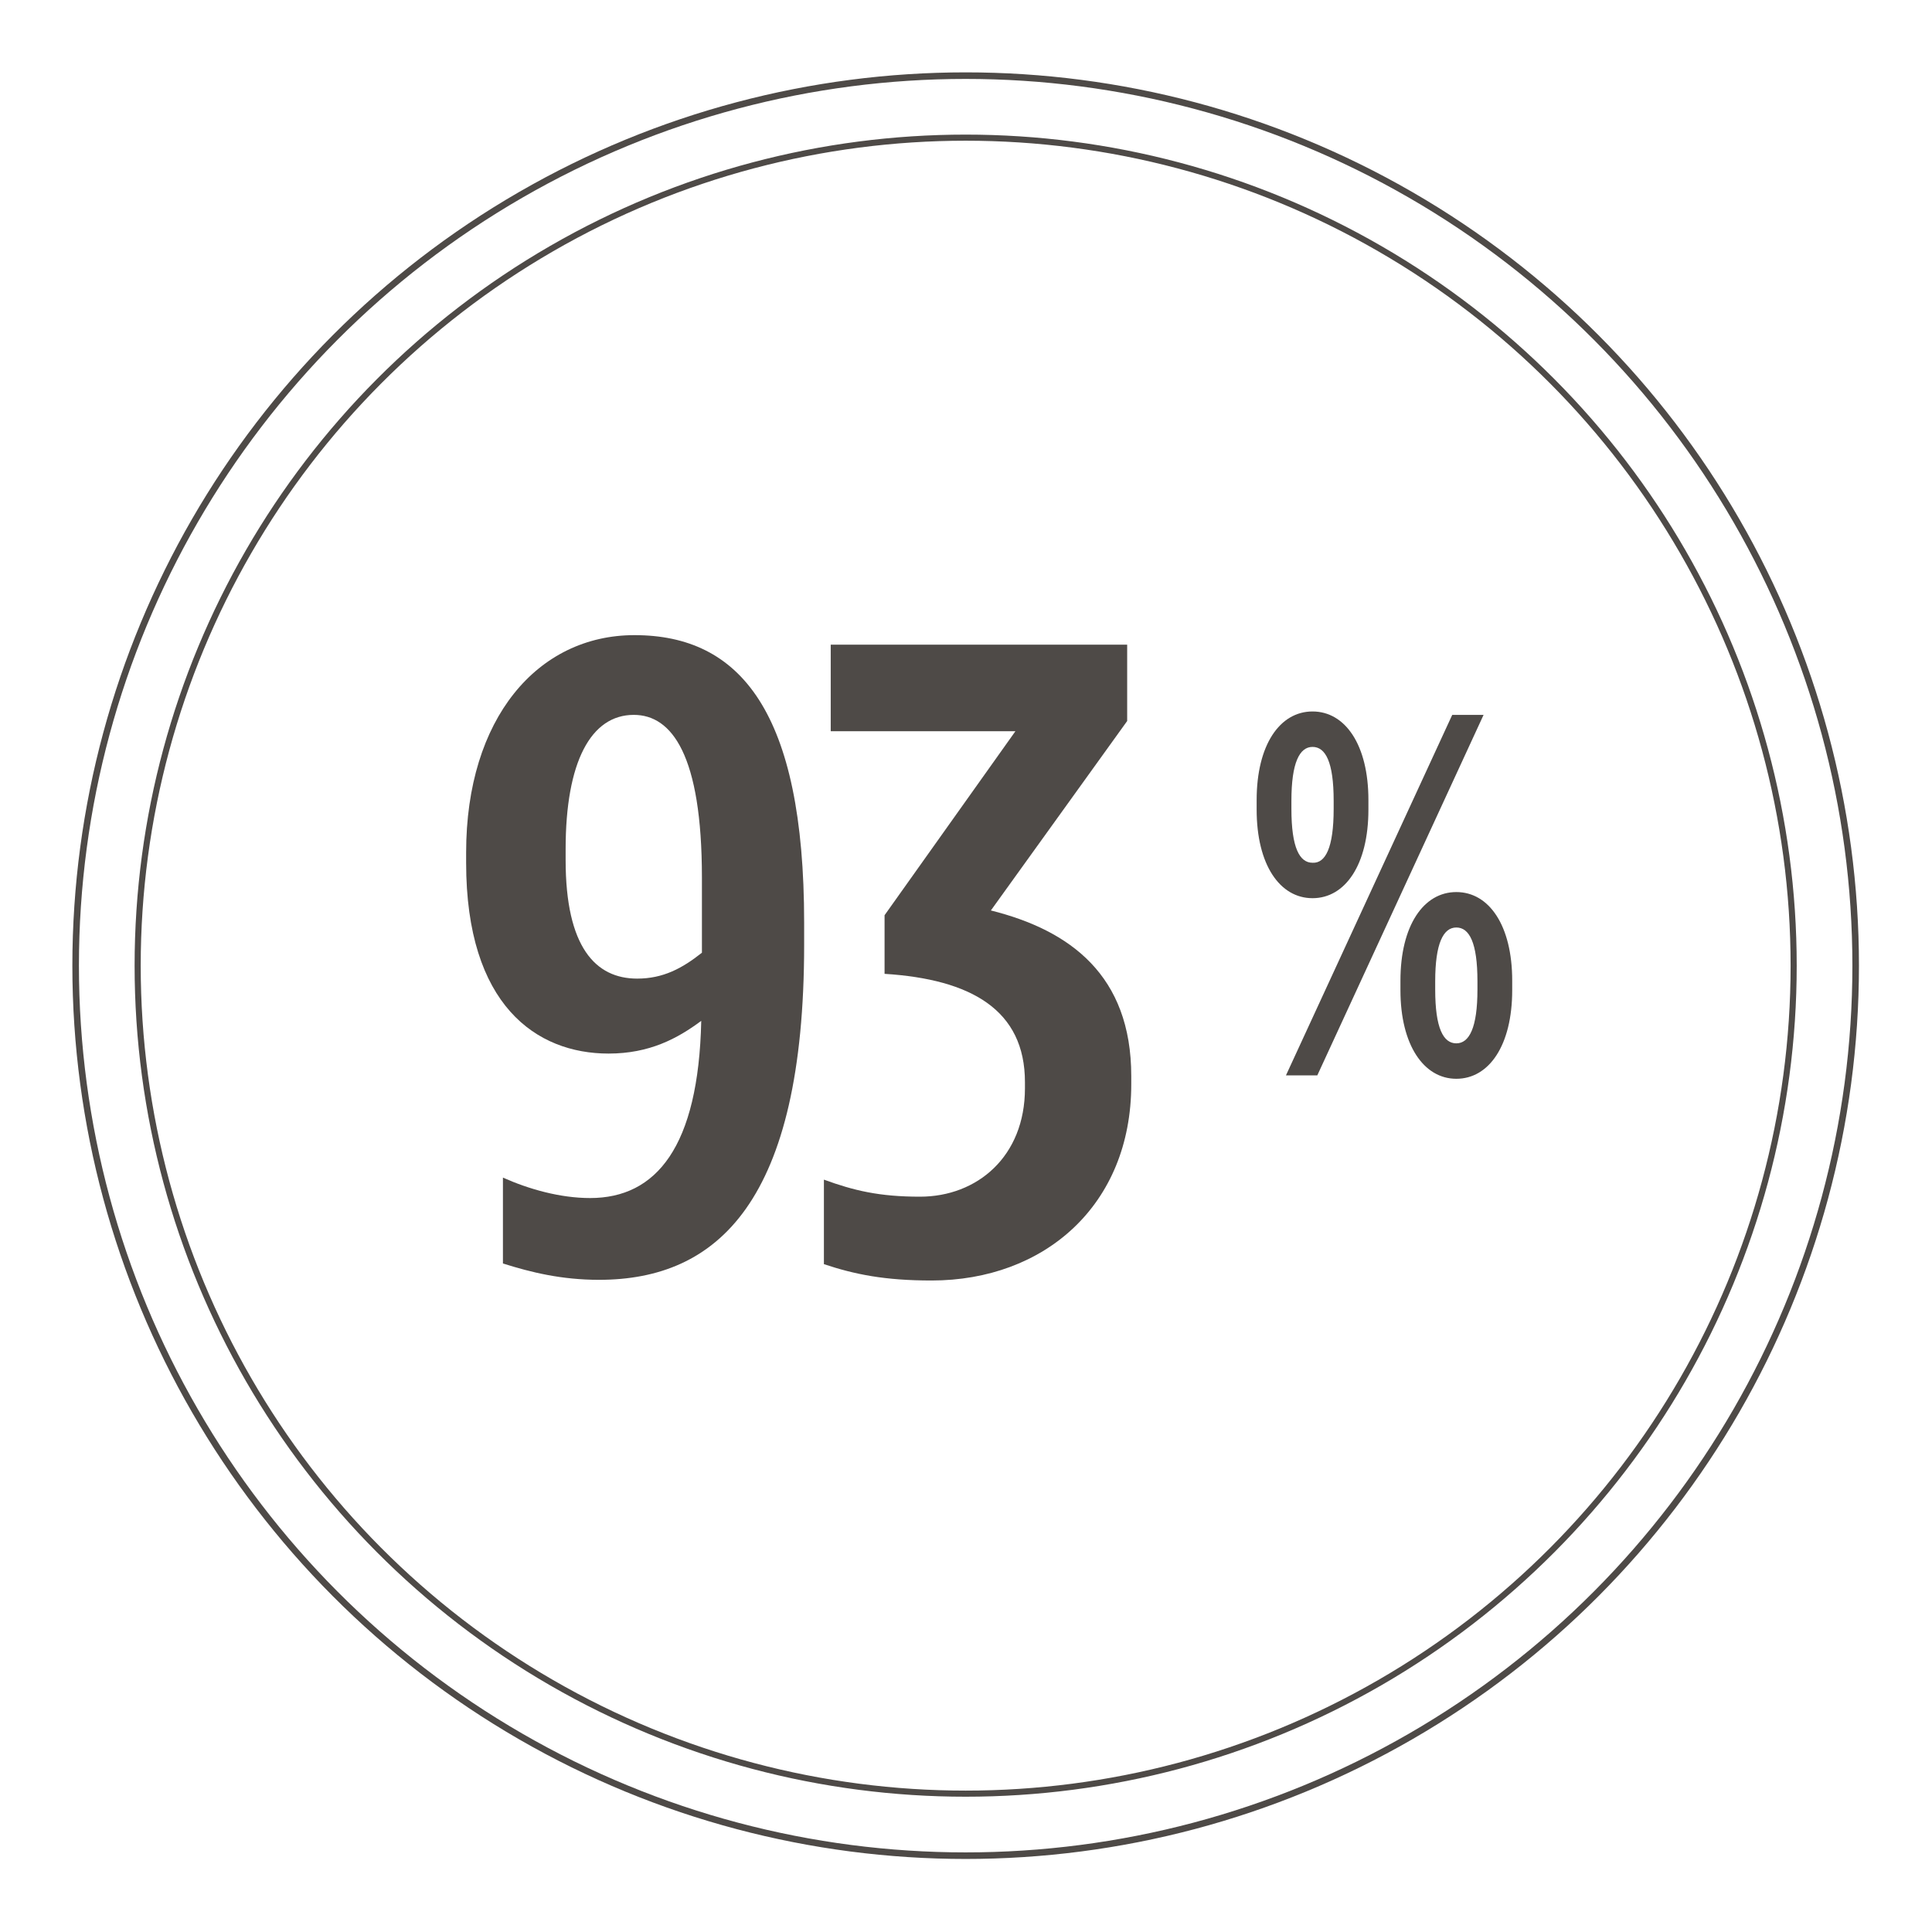 <?xml version="1.0" encoding="utf-8"?>
<!-- Generator: Adobe Illustrator 23.0.1, SVG Export Plug-In . SVG Version: 6.00 Build 0)  -->
<svg version="1.1" id="Calque_1" xmlns="http://www.w3.org/2000/svg" xmlns:xlink="http://www.w3.org/1999/xlink" x="0px" y="0px"
	 viewBox="0 0 283.5 283.5" style="enable-background:new 0 0 283.5 283.5;" xml:space="preserve">
<style type="text/css">
	.st0{enable-background:new    ;}
	.st1{fill:#4E4A47;}
	.st2{fill:none;stroke:#4E4A47;stroke-width:0.963;stroke-miterlimit:10;}
	.st3{fill:none;stroke:#4E4A47;stroke-width:0.896;stroke-miterlimit:10;}
</style>
<g>
	<g>
		<g class="st0">
			<path class="st1" d="M73.8,185.4v-12.6c3.8,1.7,8.4,3,12.8,3c9.7,0,15.9-7.5,16.3-26c-3.5,2.6-7.6,4.8-13.6,4.8
				c-10.6,0-20.9-7.1-20.9-28v-1.5c0-19.7,10.5-31.9,24.7-31.9c15.5,0,24.9,11.2,24.9,42.2v3.2c0,37.7-12.7,49.2-30.1,49.2
				C82.4,187.8,77.9,186.7,73.8,185.4z M103,139.8v-11c0-18-4.4-23.9-10-23.9c-6.3,0-10,6.9-10,19.7v1.6c0,12.8,4.4,17.4,10.5,17.4
				C97.3,143.6,100.1,142.1,103,139.8z"/>
			<path class="st1" d="M120.9,185.5v-12.4c4.4,1.6,8.1,2.5,14.1,2.5c8.4,0,15.4-5.9,15.4-15.9v-0.9c0-10.6-7.9-15.1-20.6-15.9v-8.6
				l19.2-27h-27.1V94.6h43.5v11.2l-20,27.8c11.6,2.9,20.6,9.5,20.6,24.3v1.2c0,17.8-12.8,28.8-29.3,28.8
				C129.8,187.9,125.4,187,120.9,185.5z"/>
		</g>
		<g class="st0">
			<path class="st1" d="M184.4,118.8v-1.4c0-8.1,3.4-13,8.2-13s8.2,4.9,8.2,13v1.4c0,8.1-3.4,13-8.2,13S184.4,126.9,184.4,118.8z
				 M213.1,104.9h4.6l-24.4,52.9h-4.6L213.1,104.9z M195.7,118.7v-1.2c0-5.7-1.2-7.9-3.1-7.9c-1.9,0-3.1,2.3-3.1,7.9v1.2
				c0,5.7,1.2,7.9,3.1,7.9C194.5,126.7,195.7,124.4,195.7,118.7z M205.5,145.3v-1.4c0-8.1,3.4-13,8.2-13s8.2,4.9,8.2,13v1.4
				c0,8.1-3.4,13-8.2,13S205.5,153.3,205.5,145.3z M216.8,145.2V144c0-5.7-1.2-7.9-3.1-7.9s-3.1,2.3-3.1,7.9v1.2
				c0,5.7,1.2,7.9,3.1,7.9S216.8,150.8,216.8,145.2z"/>
		</g>
	</g>
	<circle class="st2" cx="141.7" cy="141.7" r="130.6"/>
	<circle class="st3" cx="141.7" cy="141.7" r="121.5"/>
</g>
<g id="_x3C_Calque_x3E_">
</g>
</svg>
